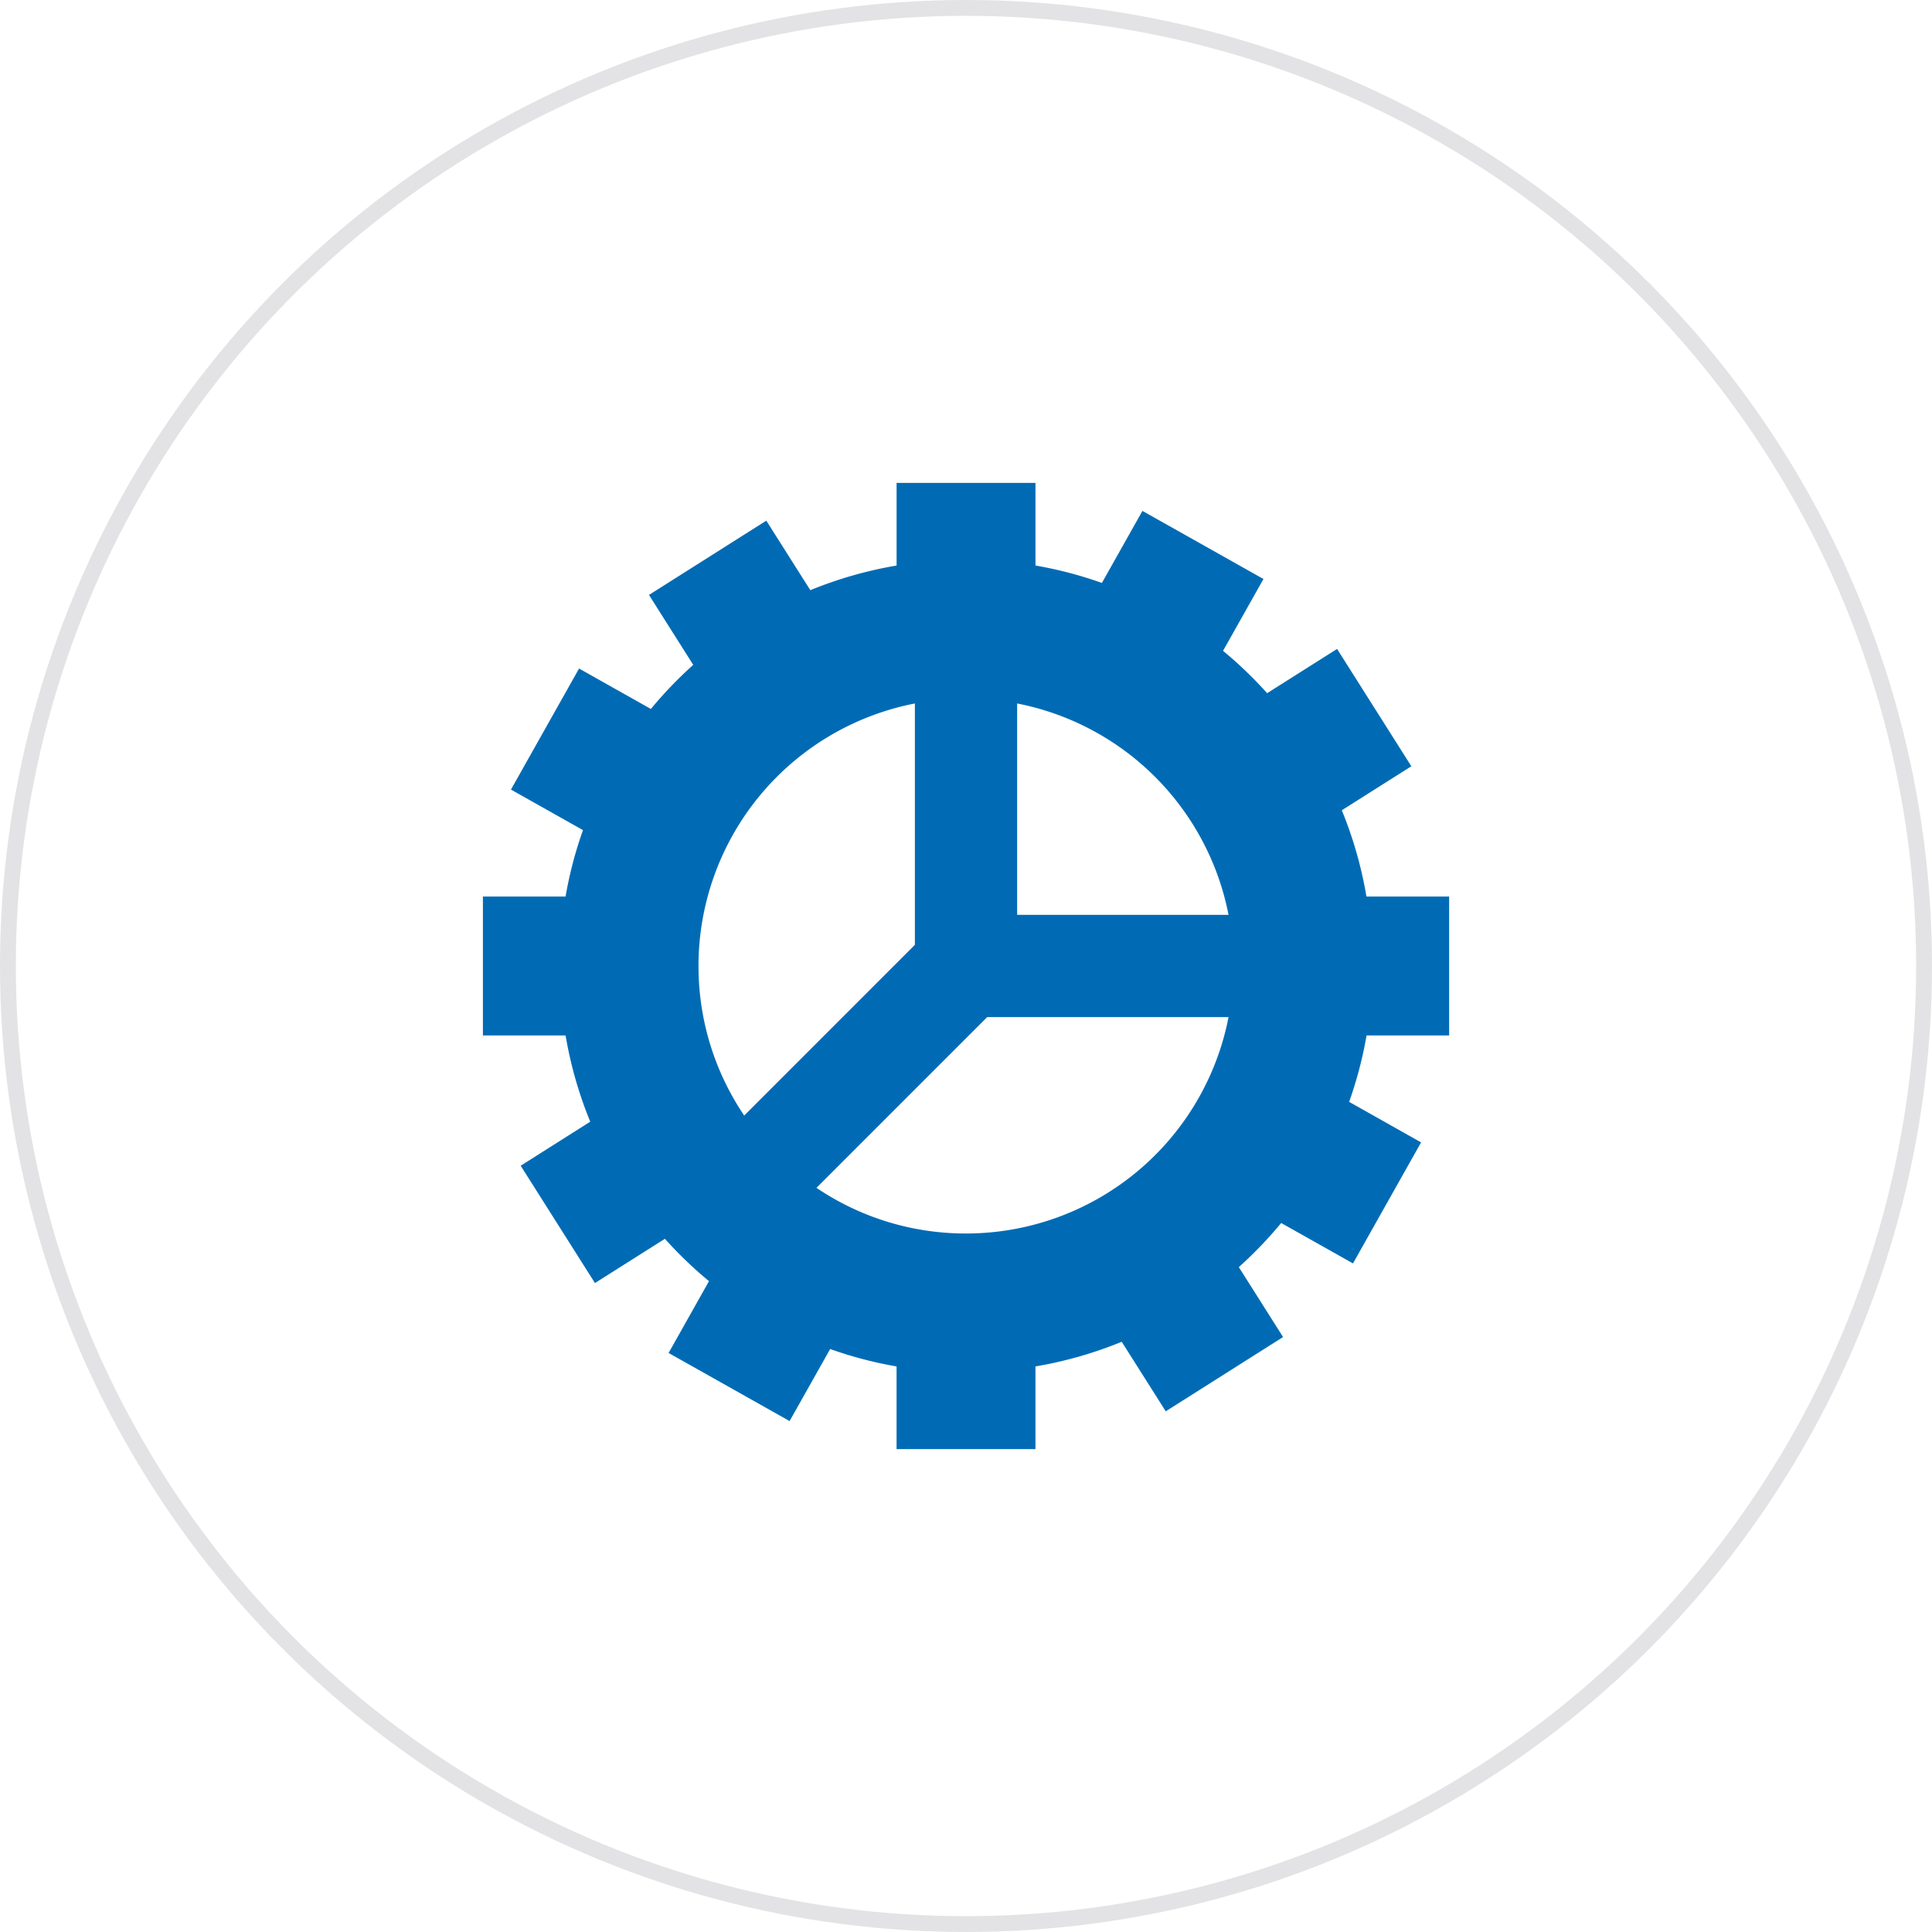 <svg xmlns="http://www.w3.org/2000/svg" width="122" height="122" viewBox="0 0 122 122"><defs><clipPath id="clip-path"><path id="長方形_1615" data-name="長方形 1615" fill="none" d="M0 0h61.013v61.013H0z"/></clipPath></defs><g id="icon" transform="translate(-651 -939)"><g id="グループ_540" data-name="グループ 540"><g id="楕円形_46868" data-name="楕円形 46868" transform="translate(651 939)" fill="none" stroke="#e3e3e5" stroke-width="1"><circle cx="61" cy="61" r="61" stroke="none"/><circle cx="61" cy="61" r="60.5"/></g><g id="グループ_539" data-name="グループ 539" transform="translate(681.494 969.493)"><g id="グループ_538" data-name="グループ 538" clip-path="url(#clip-path)"><path id="パス_1535" data-name="パス 1535" d="M61.015 34.892v-8.77h-5.222a25.589 25.589 0 00-1.556-5.447l4.391-2.78-4.69-7.409-4.416 2.795a25.8 25.8 0 00-2.785-2.675L49.29 6.07l-7.643-4.3-2.56 4.549a25.409 25.409 0 00-4.194-1.1V0h-8.77v5.221a25.5 25.5 0 00-5.447 1.556l-2.78-4.391-7.409 4.69 2.795 4.416a25.8 25.8 0 00-2.675 2.785l-4.535-2.553-4.3 7.643 4.548 2.561a25.367 25.367 0 00-1.1 4.194H0v8.77h5.221a25.589 25.589 0 001.557 5.448l-4.392 2.78 4.69 7.409 4.416-2.795a25.8 25.8 0 002.785 2.675l-2.551 4.535 7.641 4.3 2.561-4.55a25.253 25.253 0 004.194 1.1v5.221h8.77v-5.222a25.589 25.589 0 005.447-1.556l2.78 4.391 7.409-4.69-2.795-4.416a25.947 25.947 0 002.675-2.785l4.535 2.551 4.3-7.641-4.543-2.56a25.45 25.45 0 001.1-4.194zm-13.93-7.614H33.736V13.93a16.9 16.9 0 0113.349 13.348m-33.472 3.229A16.892 16.892 0 0127.278 13.93v15.241L16.5 39.952a16.816 16.816 0 01-2.885-9.445M30.507 47.4a16.822 16.822 0 01-9.443-2.883l10.78-10.782h15.241A16.892 16.892 0 0130.507 47.4" transform="translate(0 -.001)" fill="#006bb4"/></g></g></g></g></svg>